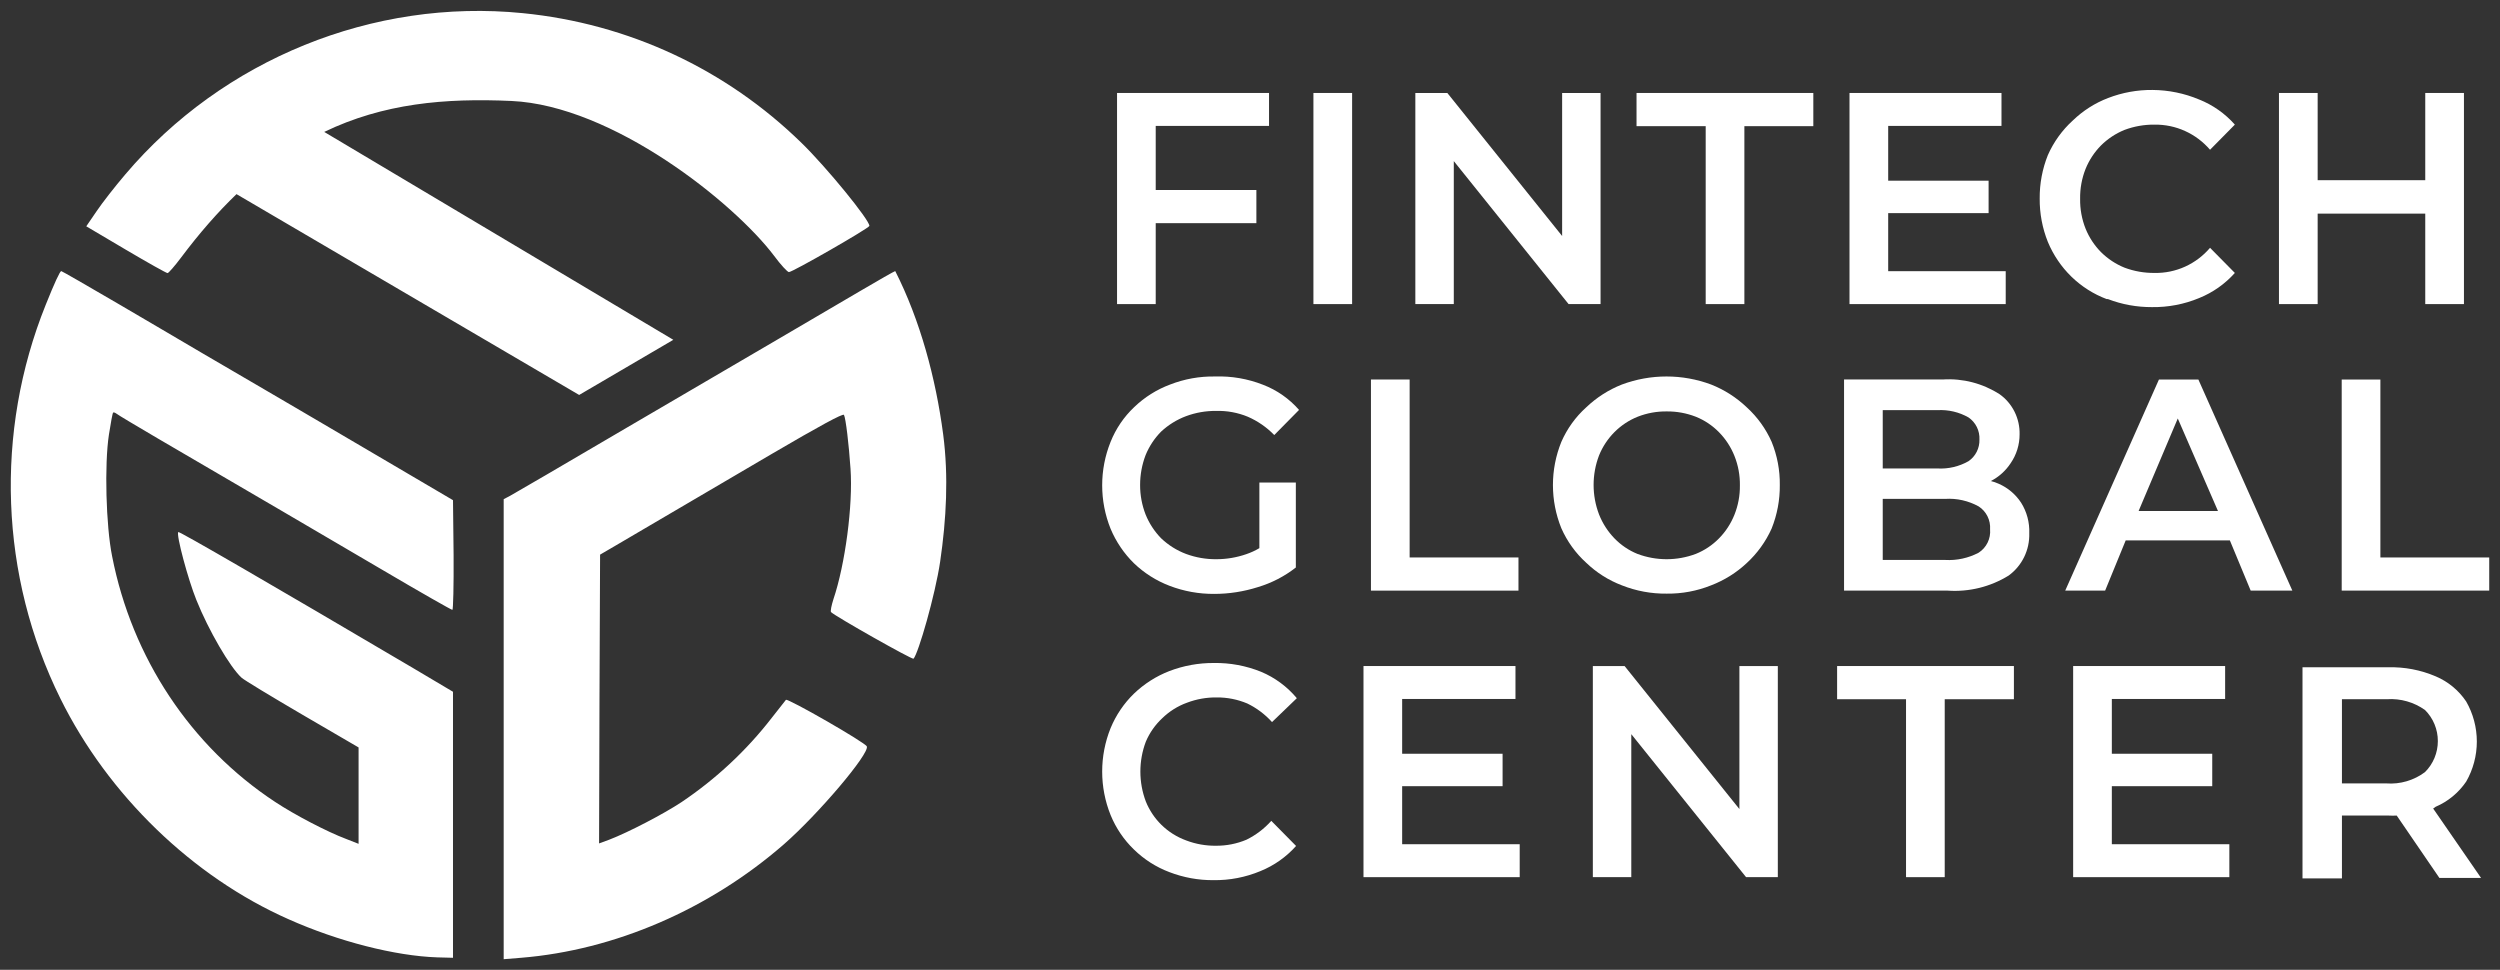 <svg width="116" height="45" viewBox="0 0 116 45" fill="none" xmlns="http://www.w3.org/2000/svg">
<rect x="0" y="0" width="116" height="45" fill="#333333" stroke="none"/>
<g clip-path="url(#clip0_8855_1457)">
<path fill-rule="evenodd" clip-rule="evenodd" d="M37.195 6.636C33.682 3.202 29.153 1.096 24.256 0.61C17.32 -0.083 10.339 2.752 5.811 8.096C5.34 8.648 4.741 9.415 4.483 9.799L4.003 10.501L5.838 11.586C6.853 12.185 7.72 12.672 7.775 12.672C7.821 12.672 8.107 12.344 8.402 11.951C9.258 10.809 10.114 9.835 10.974 9.008L26.873 18.326L31.242 15.767L15.044 6.121C17.79 4.798 20.642 4.544 23.731 4.685C28.427 4.898 34.05 9.396 35.923 11.876C36.227 12.288 36.541 12.625 36.605 12.625C36.78 12.625 40.331 10.585 40.34 10.482C40.35 10.21 38.358 7.768 37.195 6.636ZM7.419 15.23C6.797 14.867 6.119 14.47 5.497 14.103C4.058 13.261 2.869 12.578 2.841 12.578C2.786 12.578 2.537 13.102 2.122 14.141C-0.258 20.055 -0.009 26.736 2.804 32.416C5.017 36.889 8.928 40.679 13.392 42.654C15.697 43.683 18.344 44.357 20.29 44.422L21.019 44.441V38.265V32.098L19.174 31.003C12.506 27.073 8.31 24.64 8.273 24.687C8.162 24.79 8.725 26.886 9.112 27.84C9.675 29.244 10.671 30.957 11.206 31.443C11.326 31.555 12.598 32.323 14.037 33.165L16.638 34.681V36.917V39.154L16.066 38.929C15.19 38.602 13.65 37.797 12.764 37.208C8.854 34.634 6.124 30.526 5.202 25.81C4.916 24.397 4.842 21.552 5.054 20.167C5.137 19.634 5.22 19.175 5.248 19.147C5.266 19.119 5.34 19.147 5.405 19.194C5.469 19.25 6.336 19.765 7.323 20.345C11.51 22.787 14.849 24.743 17.782 26.465C19.497 27.476 20.945 28.299 20.991 28.299C21.028 28.299 21.056 27.157 21.047 25.754L21.019 23.208L19.174 22.123C18.308 21.611 16.459 20.527 14.766 19.533C14.477 19.363 14.192 19.196 13.917 19.035C13.369 18.714 12.802 18.383 12.259 18.065C10.95 17.298 9.775 16.611 9.306 16.34C8.936 16.118 8.225 15.702 7.419 15.23ZM43.624 26.053C43.909 24.106 44.019 22.1 43.762 20.148C43.418 17.539 42.694 14.856 41.539 12.578C41.512 12.578 40.765 12.999 39.879 13.523C38.994 14.047 37.315 15.03 36.144 15.713C35.623 16.019 34.686 16.567 33.561 17.224C32.178 18.032 30.509 19.007 28.978 19.905C26.211 21.533 23.813 22.928 23.657 23.012L23.371 23.162V33.829V44.507L24.182 44.441C28.526 44.086 32.907 42.195 36.375 39.173C37.97 37.778 40.35 34.971 40.221 34.634C40.156 34.456 36.55 32.388 36.467 32.473C36.43 32.519 36.135 32.894 35.812 33.305C34.632 34.831 33.211 36.15 31.625 37.217C30.776 37.778 29.153 38.621 28.277 38.958L27.797 39.135L27.816 32.435L27.844 25.735L28.581 25.305C29.108 24.996 29.812 24.583 30.664 24.082C32.035 23.277 33.791 22.245 35.821 21.056C38.044 19.755 39.114 19.175 39.16 19.25C39.243 19.4 39.39 20.644 39.464 21.749C39.584 23.433 39.215 26.194 38.671 27.803C38.579 28.093 38.523 28.364 38.56 28.402C38.773 28.608 42.334 30.622 42.388 30.564C42.611 30.322 43.398 27.597 43.624 26.053Z" fill="white"/>
<path d="M93.065 12.583H87.612V9.889H92.271V8.384H87.612V5.842H92.869V4.314H85.817V14.11H93.065V12.583Z" fill="white"/>
<path d="M75.935 5.854H79.144V14.11H80.939V5.854H84.138V4.314H75.935V5.854Z" fill="white"/>
<path d="M62.738 4.314H60.943V14.11H62.738V4.314Z" fill="white"/>
<path d="M53.625 10.355H58.296V8.816H53.625V5.842H58.883V4.314H51.831V14.11H53.625V10.355Z" fill="white"/>
<path d="M97.806 13.877C98.46 14.128 99.155 14.254 99.854 14.25C100.603 14.261 101.347 14.118 102.04 13.83C102.673 13.575 103.24 13.176 103.697 12.664L102.546 11.498C102.228 11.872 101.832 12.171 101.386 12.373C100.941 12.574 100.457 12.674 99.969 12.664C99.494 12.669 99.022 12.586 98.577 12.419C98.169 12.254 97.798 12.008 97.484 11.696C97.178 11.386 96.936 11.017 96.771 10.611C96.596 10.17 96.51 9.699 96.518 9.224C96.51 8.749 96.596 8.277 96.771 7.836C96.936 7.43 97.178 7.062 97.484 6.751C97.798 6.439 98.169 6.194 98.577 6.028C99.022 5.861 99.494 5.778 99.969 5.783C100.457 5.776 100.94 5.876 101.385 6.078C101.83 6.279 102.226 6.577 102.546 6.949L103.697 5.783C103.242 5.268 102.675 4.869 102.04 4.617C101.354 4.329 100.619 4.179 99.877 4.174C99.174 4.167 98.475 4.294 97.818 4.547C97.205 4.781 96.646 5.138 96.172 5.597C95.683 6.042 95.292 6.586 95.022 7.194C94.765 7.835 94.636 8.521 94.642 9.212C94.636 9.903 94.765 10.589 95.022 11.229C95.275 11.836 95.647 12.383 96.115 12.839C96.584 13.294 97.14 13.647 97.749 13.877H97.806Z" fill="white"/>
<path d="M67.456 7.475L72.782 14.11H74.266V4.314H72.483V10.95L67.156 4.314H65.672V14.11H67.456V7.475Z" fill="white"/>
<path d="M107.539 9.912H112.532V14.11H114.327V4.314H112.532V8.361H107.539V4.314H105.744V14.11H107.539V9.912Z" fill="white"/>
<path d="M56.376 17.469C55.665 17.457 54.958 17.583 54.294 17.842C53.673 18.073 53.105 18.43 52.625 18.892C52.15 19.341 51.777 19.89 51.532 20.501C51.011 21.794 51.011 23.243 51.532 24.536C51.784 25.137 52.152 25.68 52.614 26.134C53.091 26.592 53.655 26.949 54.271 27.183C54.932 27.436 55.634 27.562 56.341 27.557C57.028 27.557 57.711 27.45 58.366 27.242C59.004 27.052 59.601 26.743 60.127 26.332V22.39H58.435V25.434C58.242 25.549 58.038 25.642 57.826 25.714C57.381 25.868 56.915 25.947 56.445 25.947C55.962 25.953 55.483 25.87 55.03 25.702C54.603 25.541 54.212 25.295 53.879 24.979C53.568 24.662 53.322 24.285 53.155 23.871C52.986 23.437 52.9 22.974 52.901 22.507C52.9 22.032 52.986 21.562 53.155 21.119C53.322 20.709 53.569 20.336 53.879 20.023C54.214 19.713 54.605 19.471 55.03 19.311C55.479 19.144 55.955 19.061 56.434 19.067C56.934 19.053 57.431 19.144 57.895 19.335C58.356 19.535 58.774 19.824 59.126 20.186L60.276 19.02C59.821 18.5 59.249 18.1 58.608 17.854C57.897 17.574 57.138 17.443 56.376 17.469Z" fill="white"/>
<path d="M70.457 25.866H65.407V17.609H63.612V27.405H70.457V25.866Z" fill="white"/>
<path d="M92.743 22.448C92.625 22.393 92.501 22.351 92.375 22.32C92.747 22.129 93.064 21.844 93.295 21.492C93.566 21.099 93.711 20.631 93.709 20.151C93.717 19.789 93.637 19.431 93.477 19.108C93.316 18.785 93.08 18.506 92.789 18.297C92.001 17.789 91.075 17.548 90.143 17.608H85.564V27.405H90.373C91.365 27.474 92.354 27.23 93.203 26.705C93.508 26.482 93.755 26.187 93.921 25.846C94.088 25.504 94.169 25.127 94.158 24.746C94.178 24.243 94.045 23.747 93.778 23.323C93.524 22.936 93.164 22.633 92.743 22.448ZM89.901 19.031C90.403 19.003 90.902 19.12 91.339 19.369C91.504 19.482 91.637 19.635 91.726 19.815C91.814 19.995 91.856 20.195 91.846 20.396C91.852 20.593 91.808 20.788 91.72 20.963C91.631 21.139 91.501 21.288 91.339 21.399C90.902 21.648 90.403 21.765 89.901 21.737H87.359V19.031H89.901ZM91.811 25.644C91.333 25.896 90.796 26.013 90.258 25.982H87.359V23.148H90.258C90.798 23.114 91.336 23.236 91.811 23.498C91.985 23.61 92.126 23.768 92.219 23.955C92.312 24.142 92.354 24.35 92.34 24.559C92.358 24.772 92.319 24.985 92.225 25.177C92.132 25.368 91.989 25.529 91.811 25.644Z" fill="white"/>
<path d="M100.175 17.609L95.826 27.405H97.678L98.633 25.073H103.465L104.432 27.405H106.365L102.004 17.609H100.175ZM99.232 23.709L101.049 19.417L102.913 23.709H99.232Z" fill="white"/>
<path d="M81.053 18.903C80.573 18.445 80.011 18.085 79.396 17.842C78.059 17.344 76.591 17.344 75.255 17.842C74.64 18.085 74.078 18.445 73.598 18.903C73.106 19.346 72.714 19.891 72.447 20.501C71.926 21.786 71.926 23.228 72.447 24.513C72.716 25.121 73.108 25.666 73.598 26.11C74.075 26.569 74.639 26.926 75.255 27.16C75.918 27.423 76.625 27.553 77.337 27.545C78.042 27.553 78.741 27.423 79.396 27.16C80.009 26.925 80.572 26.573 81.053 26.122C81.54 25.674 81.931 25.131 82.204 24.524C82.46 23.884 82.59 23.198 82.583 22.507C82.592 21.819 82.463 21.137 82.204 20.501C81.934 19.893 81.542 19.349 81.053 18.903ZM80.478 23.883C80.314 24.293 80.072 24.666 79.764 24.979C79.457 25.293 79.089 25.539 78.683 25.702C77.811 26.029 76.852 26.029 75.979 25.702C75.577 25.539 75.213 25.293 74.909 24.979C74.602 24.661 74.359 24.285 74.196 23.871C73.859 22.99 73.859 22.012 74.196 21.131C74.361 20.724 74.605 20.356 74.913 20.047C75.221 19.739 75.588 19.496 75.991 19.335C76.42 19.167 76.877 19.084 77.337 19.09C77.797 19.085 78.253 19.169 78.683 19.335C79.089 19.497 79.457 19.744 79.764 20.058C80.072 20.371 80.314 20.744 80.478 21.154C80.653 21.591 80.739 22.059 80.731 22.53C80.736 22.994 80.65 23.453 80.478 23.883Z" fill="white"/>
<path d="M110.45 25.866V17.609H108.655V27.405H115.5V25.866H110.45Z" fill="white"/>
<path d="M113.015 37.434C113.586 37.19 114.077 36.785 114.43 36.268C114.754 35.703 114.925 35.061 114.925 34.408C114.925 33.754 114.754 33.112 114.43 32.548C114.08 32.028 113.588 31.623 113.015 31.382C112.316 31.084 111.563 30.941 110.806 30.962H106.836V40.758H108.666V37.842H110.84C110.963 37.849 111.086 37.849 111.208 37.842L113.187 40.735H115.12L112.899 37.516L113.015 37.434ZM112.52 32.944C112.709 33.132 112.859 33.356 112.961 33.603C113.064 33.851 113.116 34.116 113.116 34.385C113.116 34.653 113.064 34.918 112.961 35.166C112.859 35.413 112.709 35.637 112.52 35.825C112.003 36.211 111.366 36.398 110.725 36.35H108.666V32.443H110.76C111.385 32.403 112.006 32.579 112.52 32.944Z" fill="white"/>
<path d="M97.989 36.479H102.648V34.974H97.989V32.432H103.246V30.904H96.194V40.7H103.442V39.172H97.989V36.479Z" fill="white"/>
<path d="M85.242 32.444H88.44V40.7H90.235V32.444H93.445V30.904H85.242V32.444Z" fill="white"/>
<path d="M80.708 37.54L75.381 30.904H73.908V40.7H75.692V34.065L81.018 40.7H82.491V30.904H80.708V37.54Z" fill="white"/>
<path d="M65.06 36.479H69.72V34.974H65.06V32.432H70.318V30.904H63.266V40.7H70.514V39.172H65.06V36.479Z" fill="white"/>
<path d="M53.925 33.329C54.254 33.008 54.646 32.761 55.076 32.606C55.517 32.438 55.985 32.355 56.456 32.361C56.942 32.357 57.423 32.452 57.872 32.641C58.306 32.851 58.697 33.144 59.022 33.504L60.173 32.396C59.724 31.86 59.157 31.44 58.516 31.172C57.817 30.889 57.07 30.75 56.318 30.763C55.615 30.759 54.917 30.886 54.259 31.137C53.648 31.374 53.089 31.73 52.614 32.186C52.149 32.638 51.781 33.182 51.532 33.784C51.011 35.077 51.011 36.526 51.532 37.819C51.779 38.422 52.147 38.967 52.614 39.417C53.085 39.877 53.645 40.235 54.259 40.466C54.913 40.718 55.607 40.845 56.307 40.839C57.052 40.85 57.792 40.707 58.481 40.42C59.114 40.164 59.681 39.766 60.138 39.253L58.988 38.087C58.663 38.451 58.272 38.748 57.837 38.962C57.389 39.151 56.907 39.246 56.422 39.242C55.951 39.248 55.483 39.165 55.041 38.997C54.611 38.841 54.219 38.595 53.891 38.274C53.578 37.967 53.331 37.598 53.166 37.189C52.829 36.296 52.829 35.307 53.166 34.414C53.341 34.002 53.6 33.632 53.925 33.329Z" fill="white"/>
</g>
<defs>
<clipPath id="clip0_8855_1457">
<rect width="115" height="44" fill="white" transform="translate(0.5 0.507)"/>
</clipPath>
</defs>
</svg>

